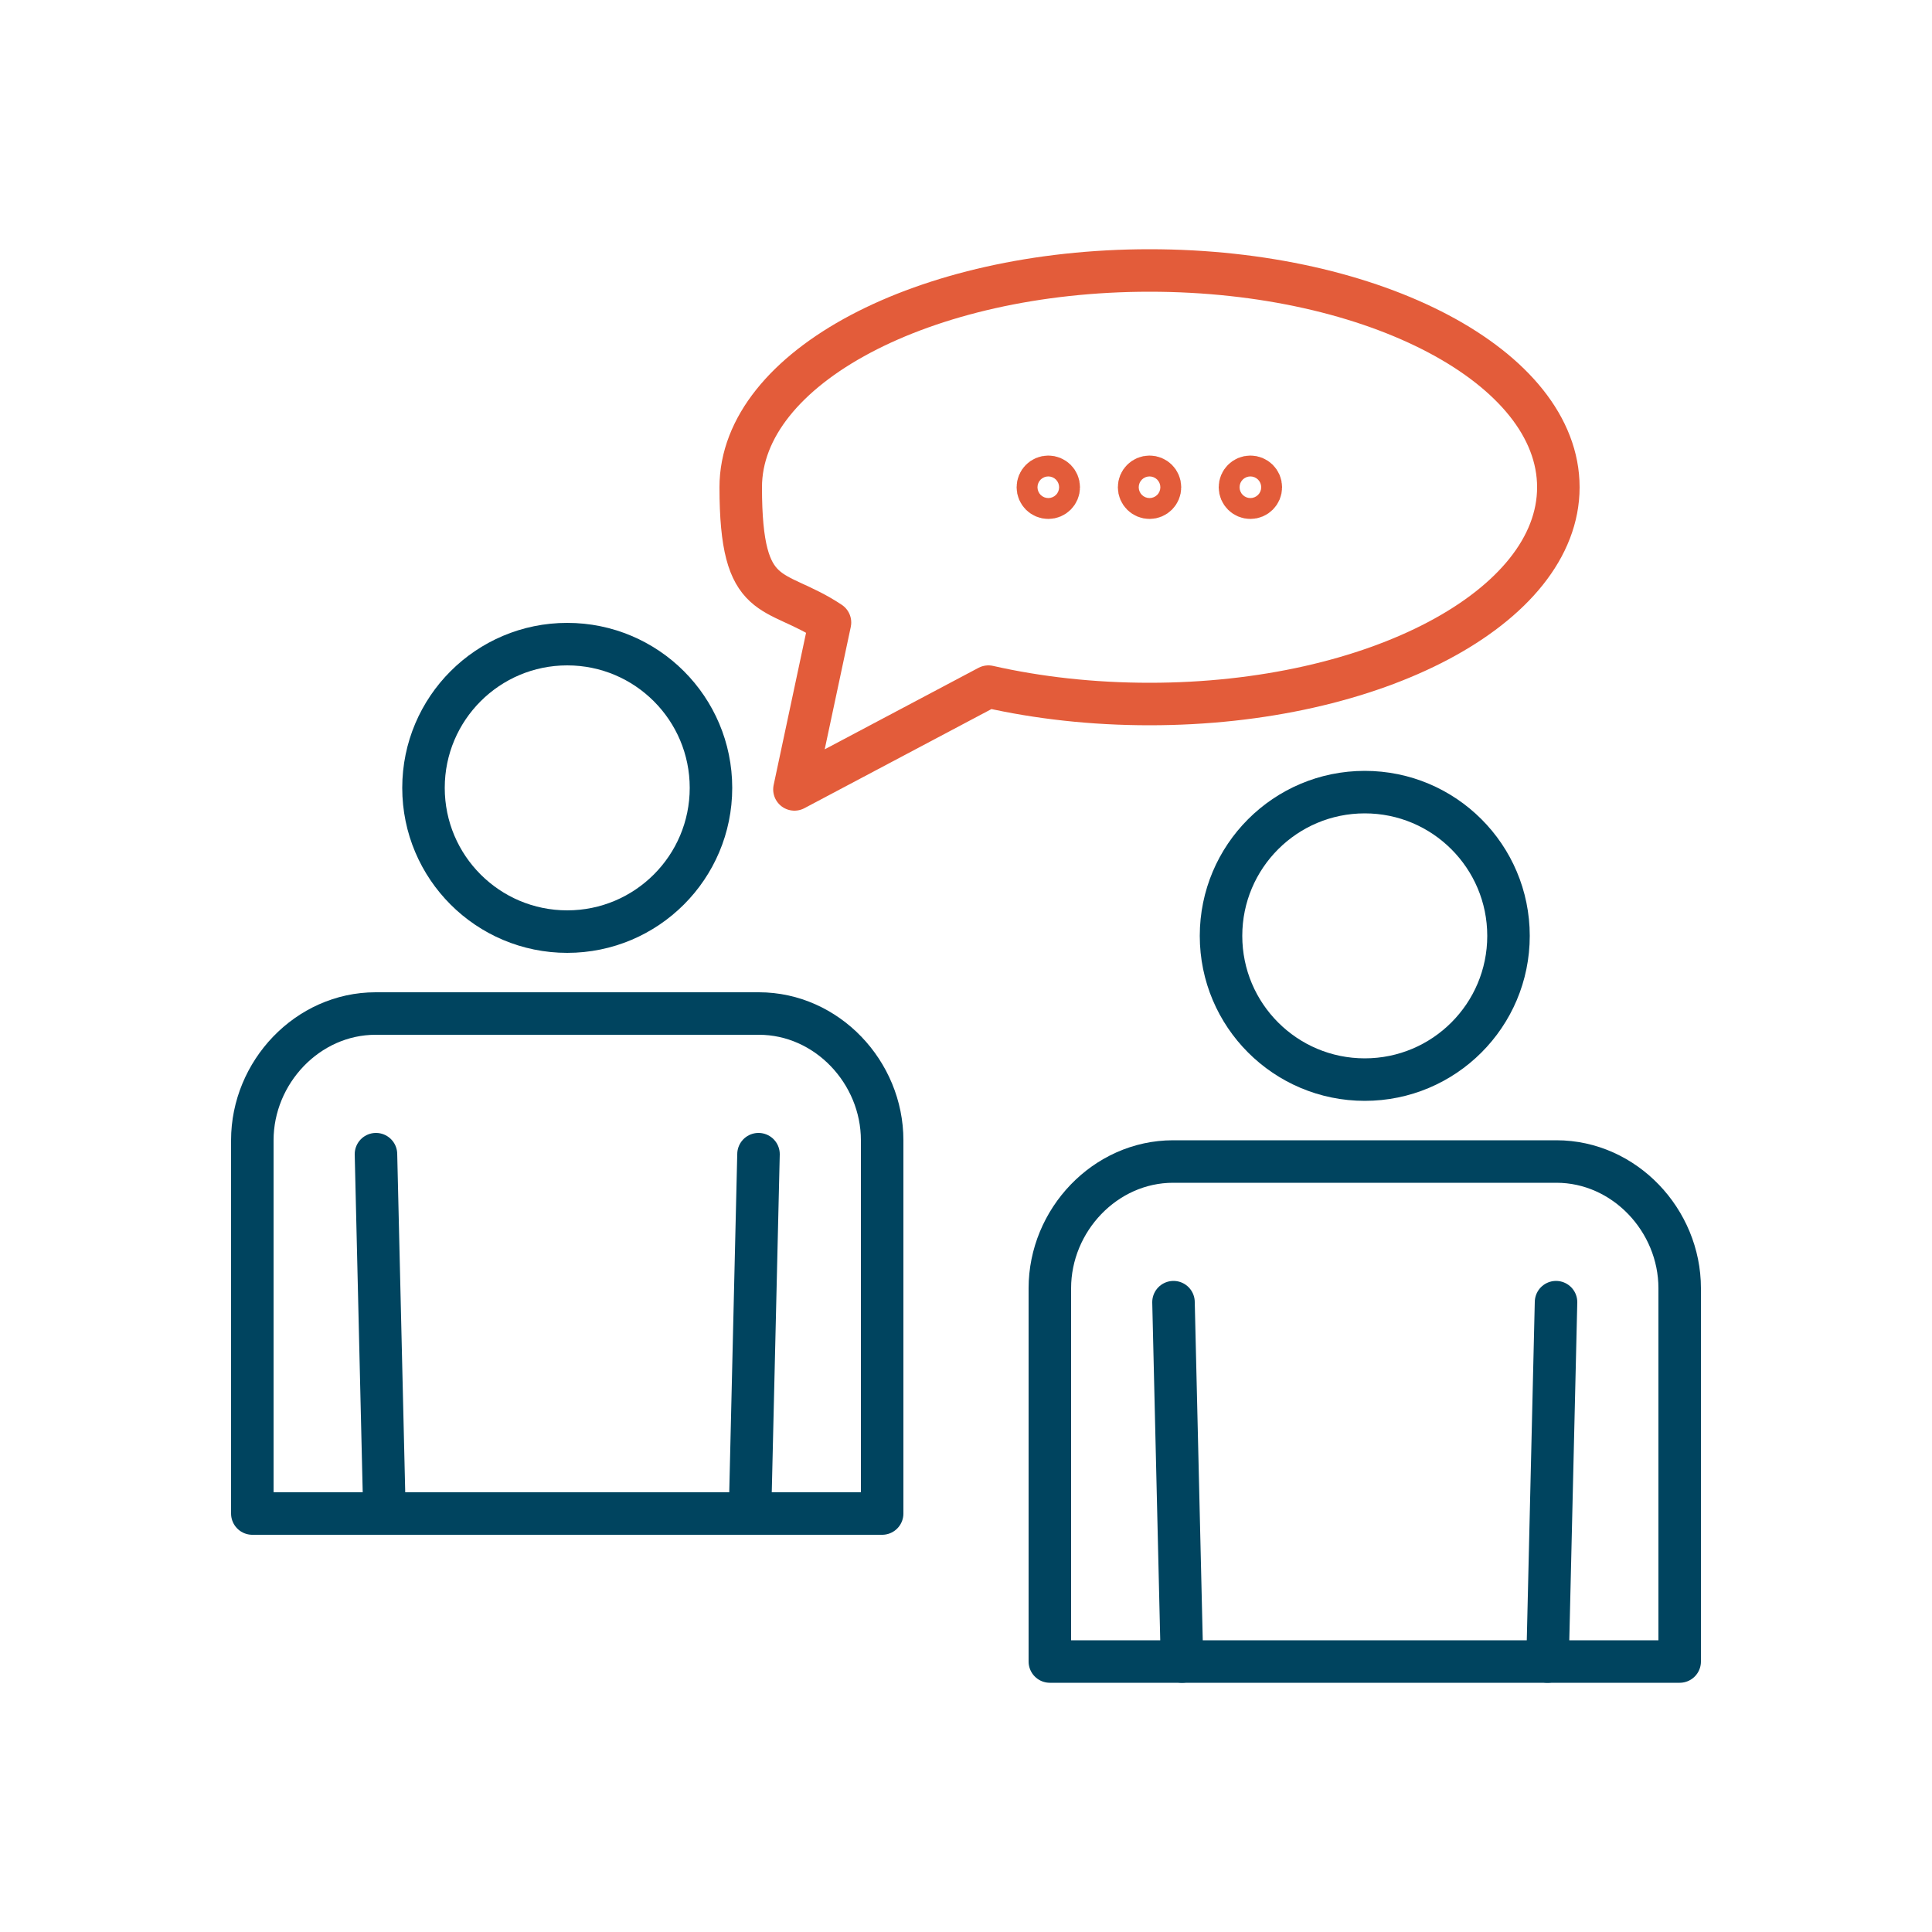 <?xml version="1.0" encoding="UTF-8"?>
<svg id="Ebene_1" data-name="Ebene 1" xmlns="http://www.w3.org/2000/svg" baseProfile="tiny" version="1.2" viewBox="0 0 500 500">
  <g>
    <path d="M271.7,430v-96.6c0-17.6,14.3-32.8,31.9-32.8h99.2c17.6,0,31.9,15.2,31.9,32.8v96.6h-163Z" fill="none" stroke="#00445f" stroke-linecap="round" stroke-linejoin="round" stroke-width="11"/>
    <line x1="305.9" y1="430" x2="303.7" y2="337" fill="none" stroke="#00445f" stroke-linecap="round" stroke-linejoin="round" stroke-width="11"/>
    <line x1="402.7" y1="337" x2="400.5" y2="430" fill="none" stroke="#00445f" stroke-linecap="round" stroke-linejoin="round" stroke-width="11"/>
    <circle cx="353.2" cy="242.2" r="37.2" fill="none" stroke="#00445f" stroke-linecap="round" stroke-linejoin="round" stroke-width="11"/>
  </g>
  <g>
    <path d="M65.3,391.7v-96.6c0-17.6,14.3-32.8,31.9-32.8h99.2c17.6,0,31.9,15.2,31.9,32.8v96.6H65.3Z" fill="none" stroke="#00445f" stroke-linecap="round" stroke-linejoin="round" stroke-width="11"/>
    <line x1="99.5" y1="391.7" x2="97.3" y2="298.7" fill="none" stroke="#00445f" stroke-linecap="round" stroke-linejoin="round" stroke-width="11"/>
    <line x1="196.3" y1="298.7" x2="194.1" y2="391.7" fill="none" stroke="#00445f" stroke-linecap="round" stroke-linejoin="round" stroke-width="11"/>
    <circle cx="146.8" cy="203.9" r="37.2" fill="none" stroke="#00445f" stroke-linecap="round" stroke-linejoin="round" stroke-width="11"/>
  </g>
  <path d="M297.5,70c-58.4,0-105.8,25.1-105.8,56.1s8.7,25.4,23.1,35l-9.2,43.2,50.2-26.6h0c12.8,2.9,26.9,4.5,41.7,4.5,58.4,0,105.8-25.1,105.8-56.1s-47.3-56.1-105.8-56.1Z" fill="none" stroke="#e35c3a" stroke-linecap="round" stroke-linejoin="round" stroke-width="11"/>
  <g>
    <circle cx="271.3" cy="126.1" r="2.7" fill="none" stroke="#e35c3a" stroke-linecap="round" stroke-linejoin="round" stroke-width="11"/>
    <circle cx="323.6" cy="126.1" r="2.7" fill="none" stroke="#e35c3a" stroke-linecap="round" stroke-linejoin="round" stroke-width="11"/>
    <circle cx="297.5" cy="126.1" r="2.7" fill="none" stroke="#e35c3a" stroke-linecap="round" stroke-linejoin="round" stroke-width="11"/>
  </g>
</svg>